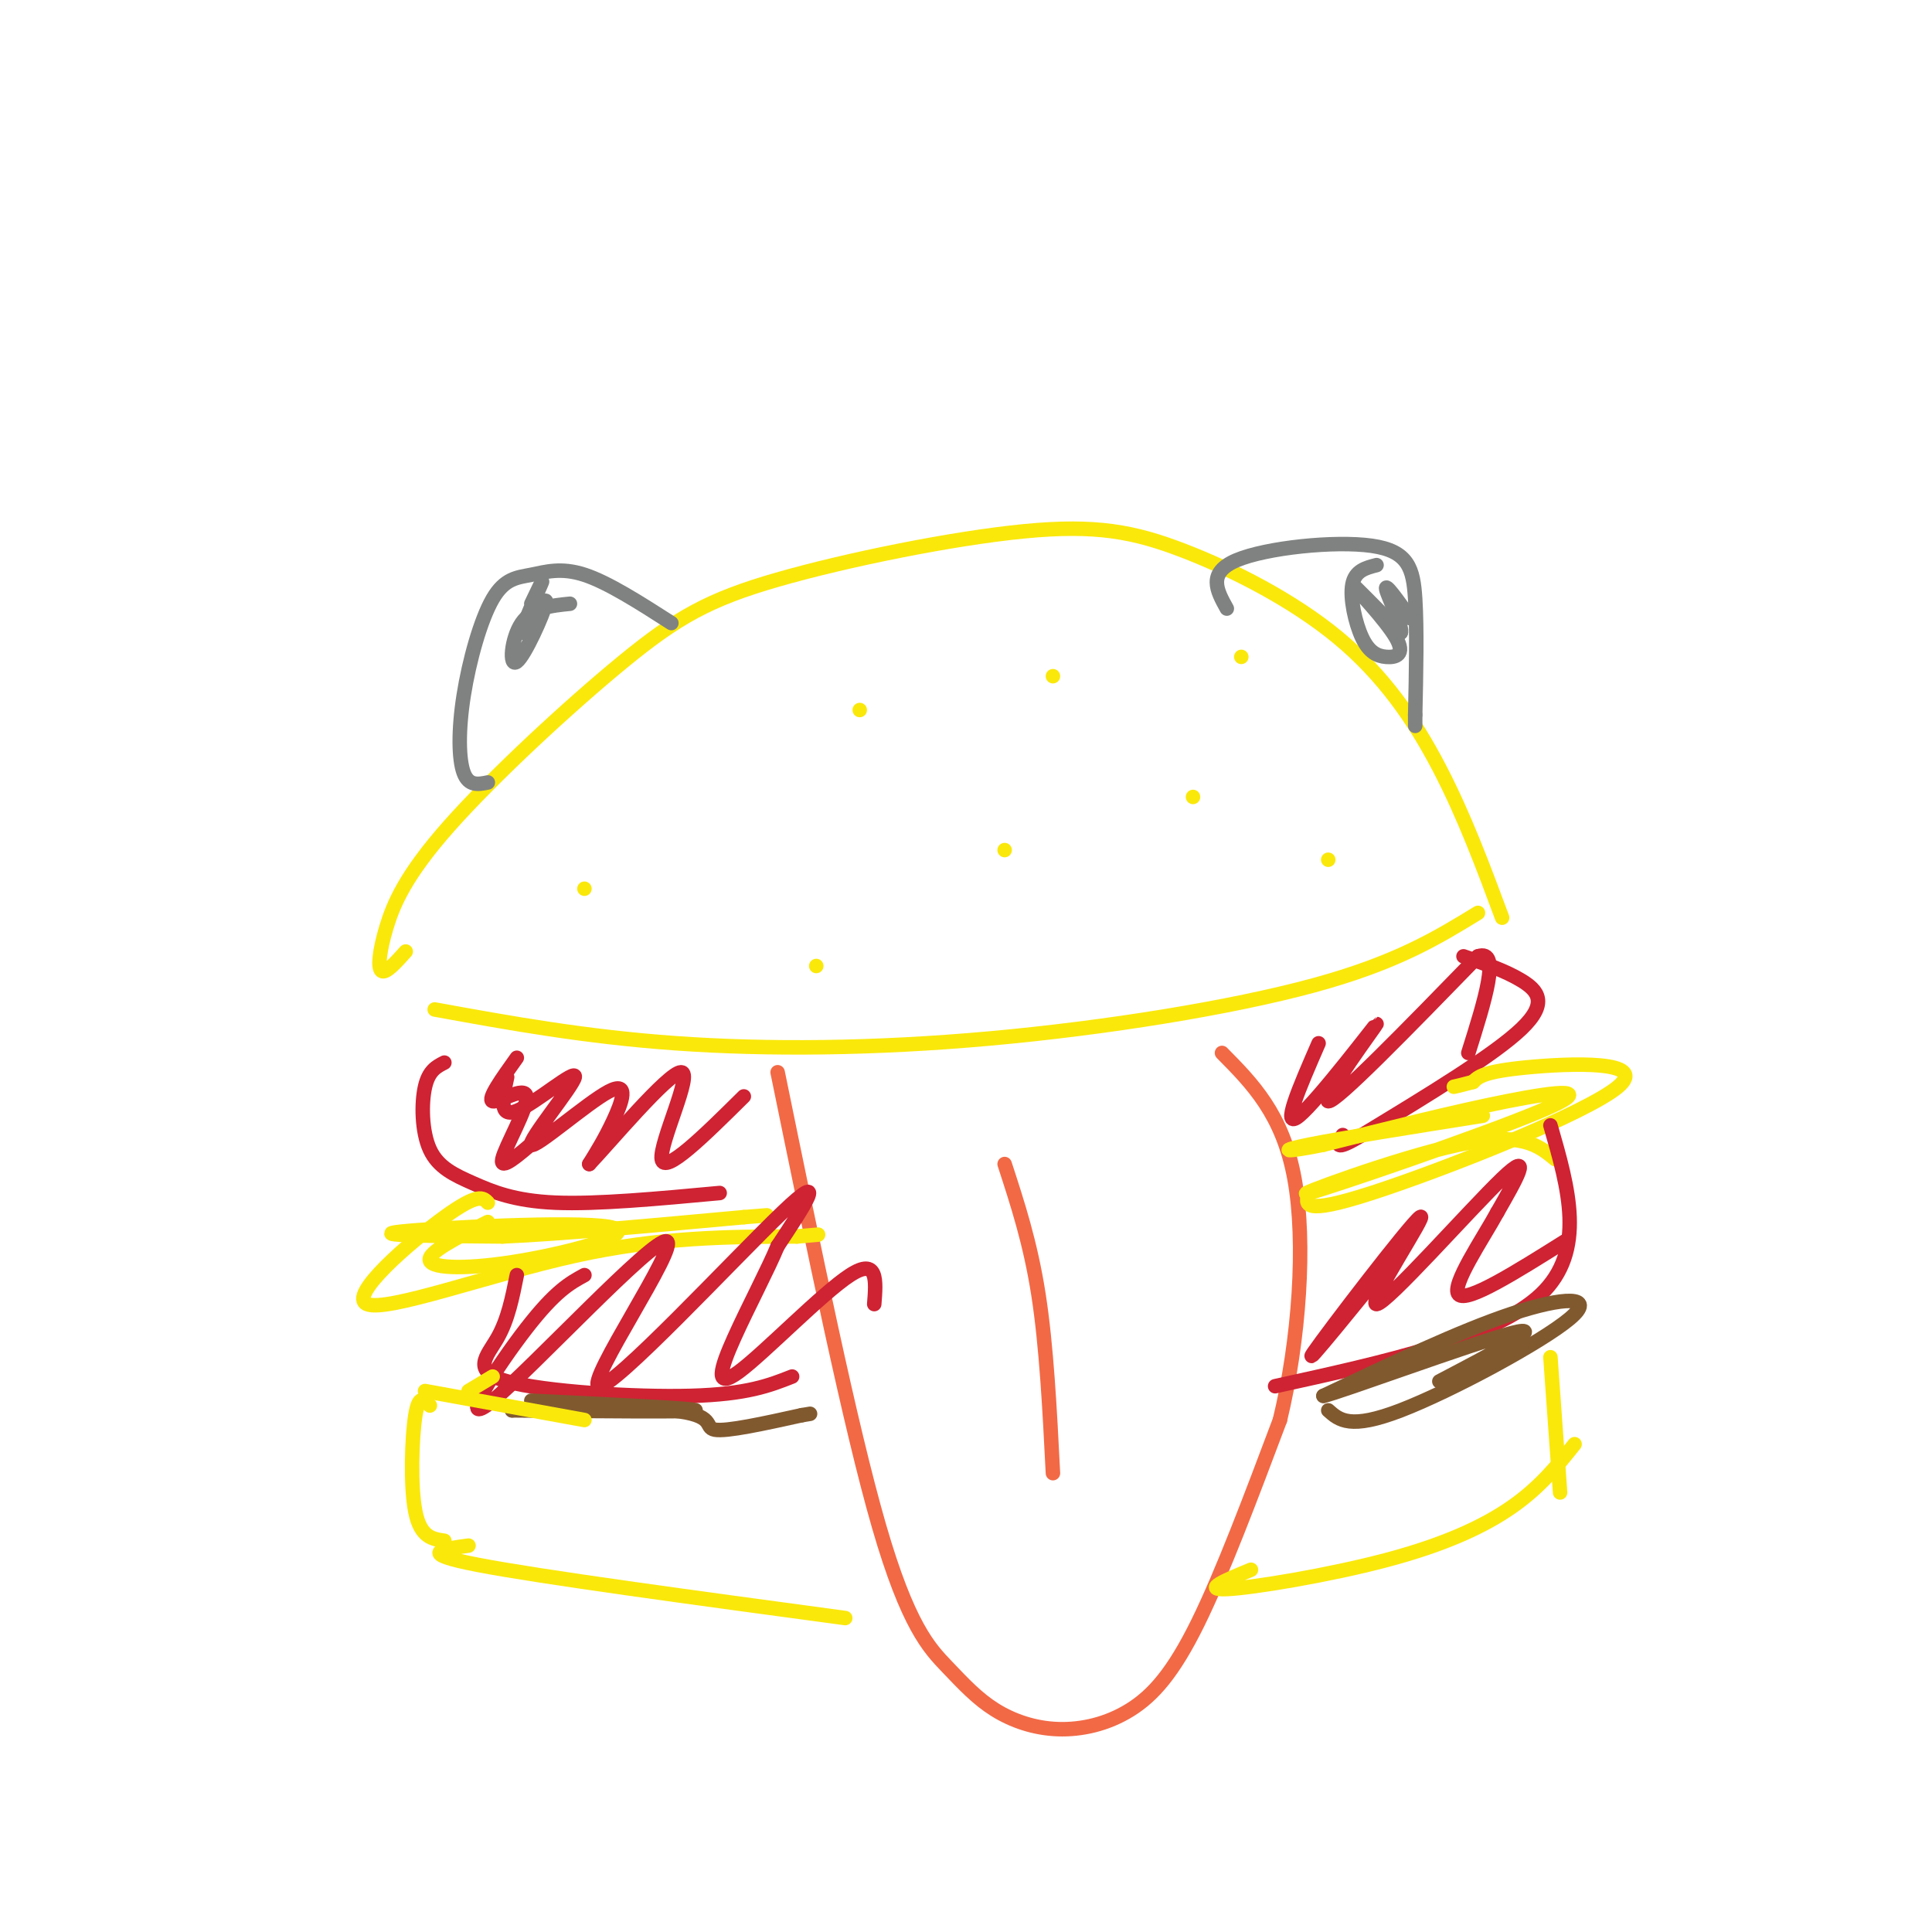 <svg viewBox='0 0 400 400' version='1.1' xmlns='http://www.w3.org/2000/svg' xmlns:xlink='http://www.w3.org/1999/xlink'><g fill='none' stroke='#fae80b' stroke-width='3' stroke-linecap='round' stroke-linejoin='round'><path d='M84,197c-2.081,2.318 -4.162,4.636 -5,4c-0.838,-0.636 -0.435,-4.226 1,-9c1.435,-4.774 3.900,-10.733 13,-21c9.100,-10.267 24.833,-24.841 36,-34c11.167,-9.159 17.766,-12.904 32,-17c14.234,-4.096 36.101,-8.545 51,-10c14.899,-1.455 22.829,0.084 33,4c10.171,3.916 22.585,10.208 32,18c9.415,7.792 15.833,17.083 21,27c5.167,9.917 9.084,20.458 13,31'/><path d='M90,209c15.571,2.833 31.143,5.667 50,7c18.857,1.333 41.000,1.167 65,-1c24.000,-2.167 49.857,-6.333 67,-11c17.143,-4.667 25.571,-9.833 34,-15'/></g>
<g fill='none' stroke='#f26946' stroke-width='3' stroke-linecap='round' stroke-linejoin='round'><path d='M161,222c7.514,36.682 15.029,73.364 21,94c5.971,20.636 10.399,25.224 14,29c3.601,3.776 6.377,6.738 10,9c3.623,2.262 8.095,3.823 13,4c4.905,0.177 10.244,-1.029 15,-4c4.756,-2.971 8.930,-7.706 14,-18c5.070,-10.294 11.035,-26.147 17,-42'/><path d='M265,294c3.978,-16.489 5.422,-36.711 3,-50c-2.422,-13.289 -8.711,-19.644 -15,-26'/></g>
<g fill='none' stroke='#cf2233' stroke-width='3' stroke-linecap='round' stroke-linejoin='round'><path d='M92,220c-1.612,0.818 -3.225,1.636 -4,5c-0.775,3.364 -0.713,9.273 1,13c1.713,3.727 5.077,5.273 9,7c3.923,1.727 8.407,3.636 17,4c8.593,0.364 21.297,-0.818 34,-2'/><path d='M303,198c4.333,1.489 8.667,2.978 12,5c3.333,2.022 5.667,4.578 0,10c-5.667,5.422 -19.333,13.711 -33,22'/><path d='M282,235c-6.167,3.667 -5.083,1.833 -4,0'/><path d='M107,219c-3.095,4.327 -6.190,8.655 -5,9c1.190,0.345 6.667,-3.292 7,-1c0.333,2.292 -4.476,10.512 -5,13c-0.524,2.488 3.238,-0.756 7,-4'/><path d='M105,223c-0.912,4.274 -1.825,8.549 2,7c3.825,-1.549 12.387,-8.921 12,-7c-0.387,1.921 -9.722,13.133 -9,14c0.722,0.867 11.502,-8.613 16,-11c4.498,-2.387 2.714,2.318 1,6c-1.714,3.682 -3.357,6.341 -5,9'/><path d='M122,241c3.964,-4.131 16.375,-18.958 19,-19c2.625,-0.042 -4.536,14.702 -4,18c0.536,3.298 8.768,-4.851 17,-13'/><path d='M273,216c-3.982,9.143 -7.964,18.286 -4,15c3.964,-3.286 15.875,-19.000 16,-19c0.125,0.000 -11.536,15.714 -10,16c1.536,0.286 16.268,-14.857 31,-30'/><path d='M306,198c4.833,-1.667 1.417,9.167 -2,20'/></g>
<g fill='none' stroke='#fae80b' stroke-width='3' stroke-linecap='round' stroke-linejoin='round'><path d='M101,249c-0.988,-1.042 -1.976,-2.083 -9,3c-7.024,5.083 -20.083,16.292 -16,18c4.083,1.708 25.310,-6.083 43,-10c17.690,-3.917 31.845,-3.958 46,-4'/><path d='M165,256c7.667,-0.667 3.833,-0.333 0,0'/><path d='M271,247c-0.774,2.351 -1.548,4.702 13,0c14.548,-4.702 44.417,-16.458 51,-22c6.583,-5.542 -10.119,-4.869 -19,-4c-8.881,0.869 -9.940,1.935 -11,3'/><path d='M305,224c-2.500,0.667 -3.250,0.833 -4,1'/><path d='M101,253c-6.301,3.163 -12.603,6.325 -12,8c0.603,1.675 8.110,1.861 19,0c10.890,-1.861 25.163,-5.770 18,-7c-7.163,-1.230 -35.761,0.220 -43,1c-7.239,0.780 6.880,0.890 21,1'/><path d='M104,256c11.833,-0.500 30.917,-2.250 50,-4'/><path d='M154,252c8.333,-0.667 4.167,-0.333 0,0'/><path d='M322,240c-3.493,-2.885 -6.986,-5.770 -20,-3c-13.014,2.770 -35.550,11.196 -31,10c4.550,-1.196 36.187,-12.014 48,-17c11.813,-4.986 3.804,-4.139 -7,-2c-10.804,2.139 -24.402,5.569 -38,9'/><path d='M274,237c-8.178,1.667 -9.622,1.333 -3,0c6.622,-1.333 21.311,-3.667 36,-6'/><path d='M208,176c0.000,0.000 0.000,0.000 0,0'/><path d='M121,184c0.000,0.000 0.000,0.000 0,0'/><path d='M178,147c0.000,0.000 0.000,0.000 0,0'/><path d='M169,200c0.000,0.000 0.000,0.000 0,0'/><path d='M247,165c0.000,0.000 0.000,0.000 0,0'/><path d='M275,178c0.000,0.000 0.000,0.000 0,0'/><path d='M257,136c0.000,0.000 0.000,0.000 0,0'/><path d='M218,140c0.000,0.000 0.000,0.000 0,0'/></g>
<g fill='none' stroke='#cf2233' stroke-width='3' stroke-linecap='round' stroke-linejoin='round'><path d='M107,264c-0.911,4.589 -1.821,9.179 -4,13c-2.179,3.821 -5.625,6.875 2,9c7.625,2.125 26.321,3.321 38,3c11.679,-0.321 16.339,-2.161 21,-4'/><path d='M264,287c22.750,-5.000 45.500,-10.000 55,-19c9.500,-9.000 5.750,-22.000 2,-35'/><path d='M121,264c-2.991,1.626 -5.983,3.251 -12,11c-6.017,7.749 -15.060,21.621 -7,15c8.060,-6.621 33.222,-33.733 36,-33c2.778,0.733 -16.829,29.313 -14,30c2.829,0.687 28.094,-26.518 38,-36c9.906,-9.482 4.453,-1.241 -1,7'/><path d='M161,258c-1.903,4.624 -6.159,12.683 -9,19c-2.841,6.317 -4.265,10.893 1,7c5.265,-3.893 17.219,-16.255 23,-20c5.781,-3.745 5.391,1.128 5,6'/><path d='M292,256c-11.426,14.078 -22.852,28.156 -20,24c2.852,-4.156 19.981,-26.547 22,-28c2.019,-1.453 -11.072,18.032 -9,18c2.072,-0.032 19.306,-19.581 26,-26c6.694,-6.419 2.847,0.290 -1,7'/><path d='M310,251c-2.911,5.356 -9.689,15.244 -8,17c1.689,1.756 11.844,-4.622 22,-11'/></g>
<g fill='none' stroke='#81592f' stroke-width='3' stroke-linecap='round' stroke-linejoin='round'><path d='M110,290c17.333,0.833 34.667,1.667 34,2c-0.667,0.333 -19.333,0.167 -38,0'/><path d='M106,292c1.262,-0.274 23.417,-0.958 33,0c9.583,0.958 6.595,3.560 9,4c2.405,0.440 10.202,-1.280 18,-3'/><path d='M166,293c3.000,-0.500 1.500,-0.250 0,0'/><path d='M275,292c2.256,2.018 4.512,4.036 15,0c10.488,-4.036 29.208,-14.125 35,-19c5.792,-4.875 -1.345,-4.536 -12,-1c-10.655,3.536 -24.827,10.268 -39,17'/><path d='M274,289c3.267,-0.689 30.933,-10.911 39,-13c8.067,-2.089 -3.467,3.956 -15,10'/></g>
<g fill='none' stroke='#fae80b' stroke-width='3' stroke-linecap='round' stroke-linejoin='round'><path d='M89,291c-1.133,-1.244 -2.267,-2.489 -3,2c-0.733,4.489 -1.067,14.711 0,20c1.067,5.289 3.533,5.644 6,6'/><path d='M88,288c0.000,0.000 33.000,6.000 33,6'/><path d='M97,320c-5.500,0.750 -11.000,1.500 2,4c13.000,2.500 44.500,6.750 76,11'/><path d='M97,288c0.000,0.000 5.000,-3.000 5,-3'/><path d='M259,325c-5.149,2.119 -10.298,4.238 -5,4c5.298,-0.238 21.042,-2.833 33,-6c11.958,-3.167 20.131,-6.905 26,-11c5.869,-4.095 9.435,-8.548 13,-13'/><path d='M321,281c0.000,0.000 2.000,28.000 2,28'/></g>
<g fill='none' stroke='#f26946' stroke-width='3' stroke-linecap='round' stroke-linejoin='round'><path d='M208,241c2.667,8.167 5.333,16.333 7,27c1.667,10.667 2.333,23.833 3,37'/></g>
<g fill='none' stroke='#808282' stroke-width='3' stroke-linecap='round' stroke-linejoin='round'><path d='M139,129c-6.558,-4.204 -13.116,-8.408 -18,-10c-4.884,-1.592 -8.093,-0.573 -11,0c-2.907,0.573 -5.511,0.700 -8,5c-2.489,4.300 -4.862,12.773 -6,20c-1.138,7.227 -1.039,13.208 0,16c1.039,2.792 3.020,2.396 5,2'/><path d='M254,126c-2.054,-3.702 -4.107,-7.405 2,-10c6.107,-2.595 20.375,-4.083 28,-3c7.625,1.083 8.607,4.738 9,11c0.393,6.262 0.196,15.131 0,24'/><path d='M293,148c0.000,4.000 0.000,2.000 0,0'/><path d='M285,117c-2.228,0.571 -4.456,1.142 -5,4c-0.544,2.858 0.594,8.003 2,11c1.406,2.997 3.078,3.844 5,4c1.922,0.156 4.094,-0.381 2,-4c-2.094,-3.619 -8.456,-10.320 -9,-11c-0.544,-0.680 4.728,4.660 10,10'/><path d='M290,131c0.667,-0.711 -2.667,-7.489 -3,-9c-0.333,-1.511 2.333,2.244 5,6'/><path d='M118,125c-3.905,0.393 -7.810,0.786 -10,4c-2.190,3.214 -2.667,9.250 -1,8c1.667,-1.250 5.476,-9.786 6,-12c0.524,-2.214 -2.238,1.893 -5,6'/><path d='M108,131c0.200,-1.467 3.200,-8.133 4,-10c0.800,-1.867 -0.600,1.067 -2,4'/></g>
</svg>